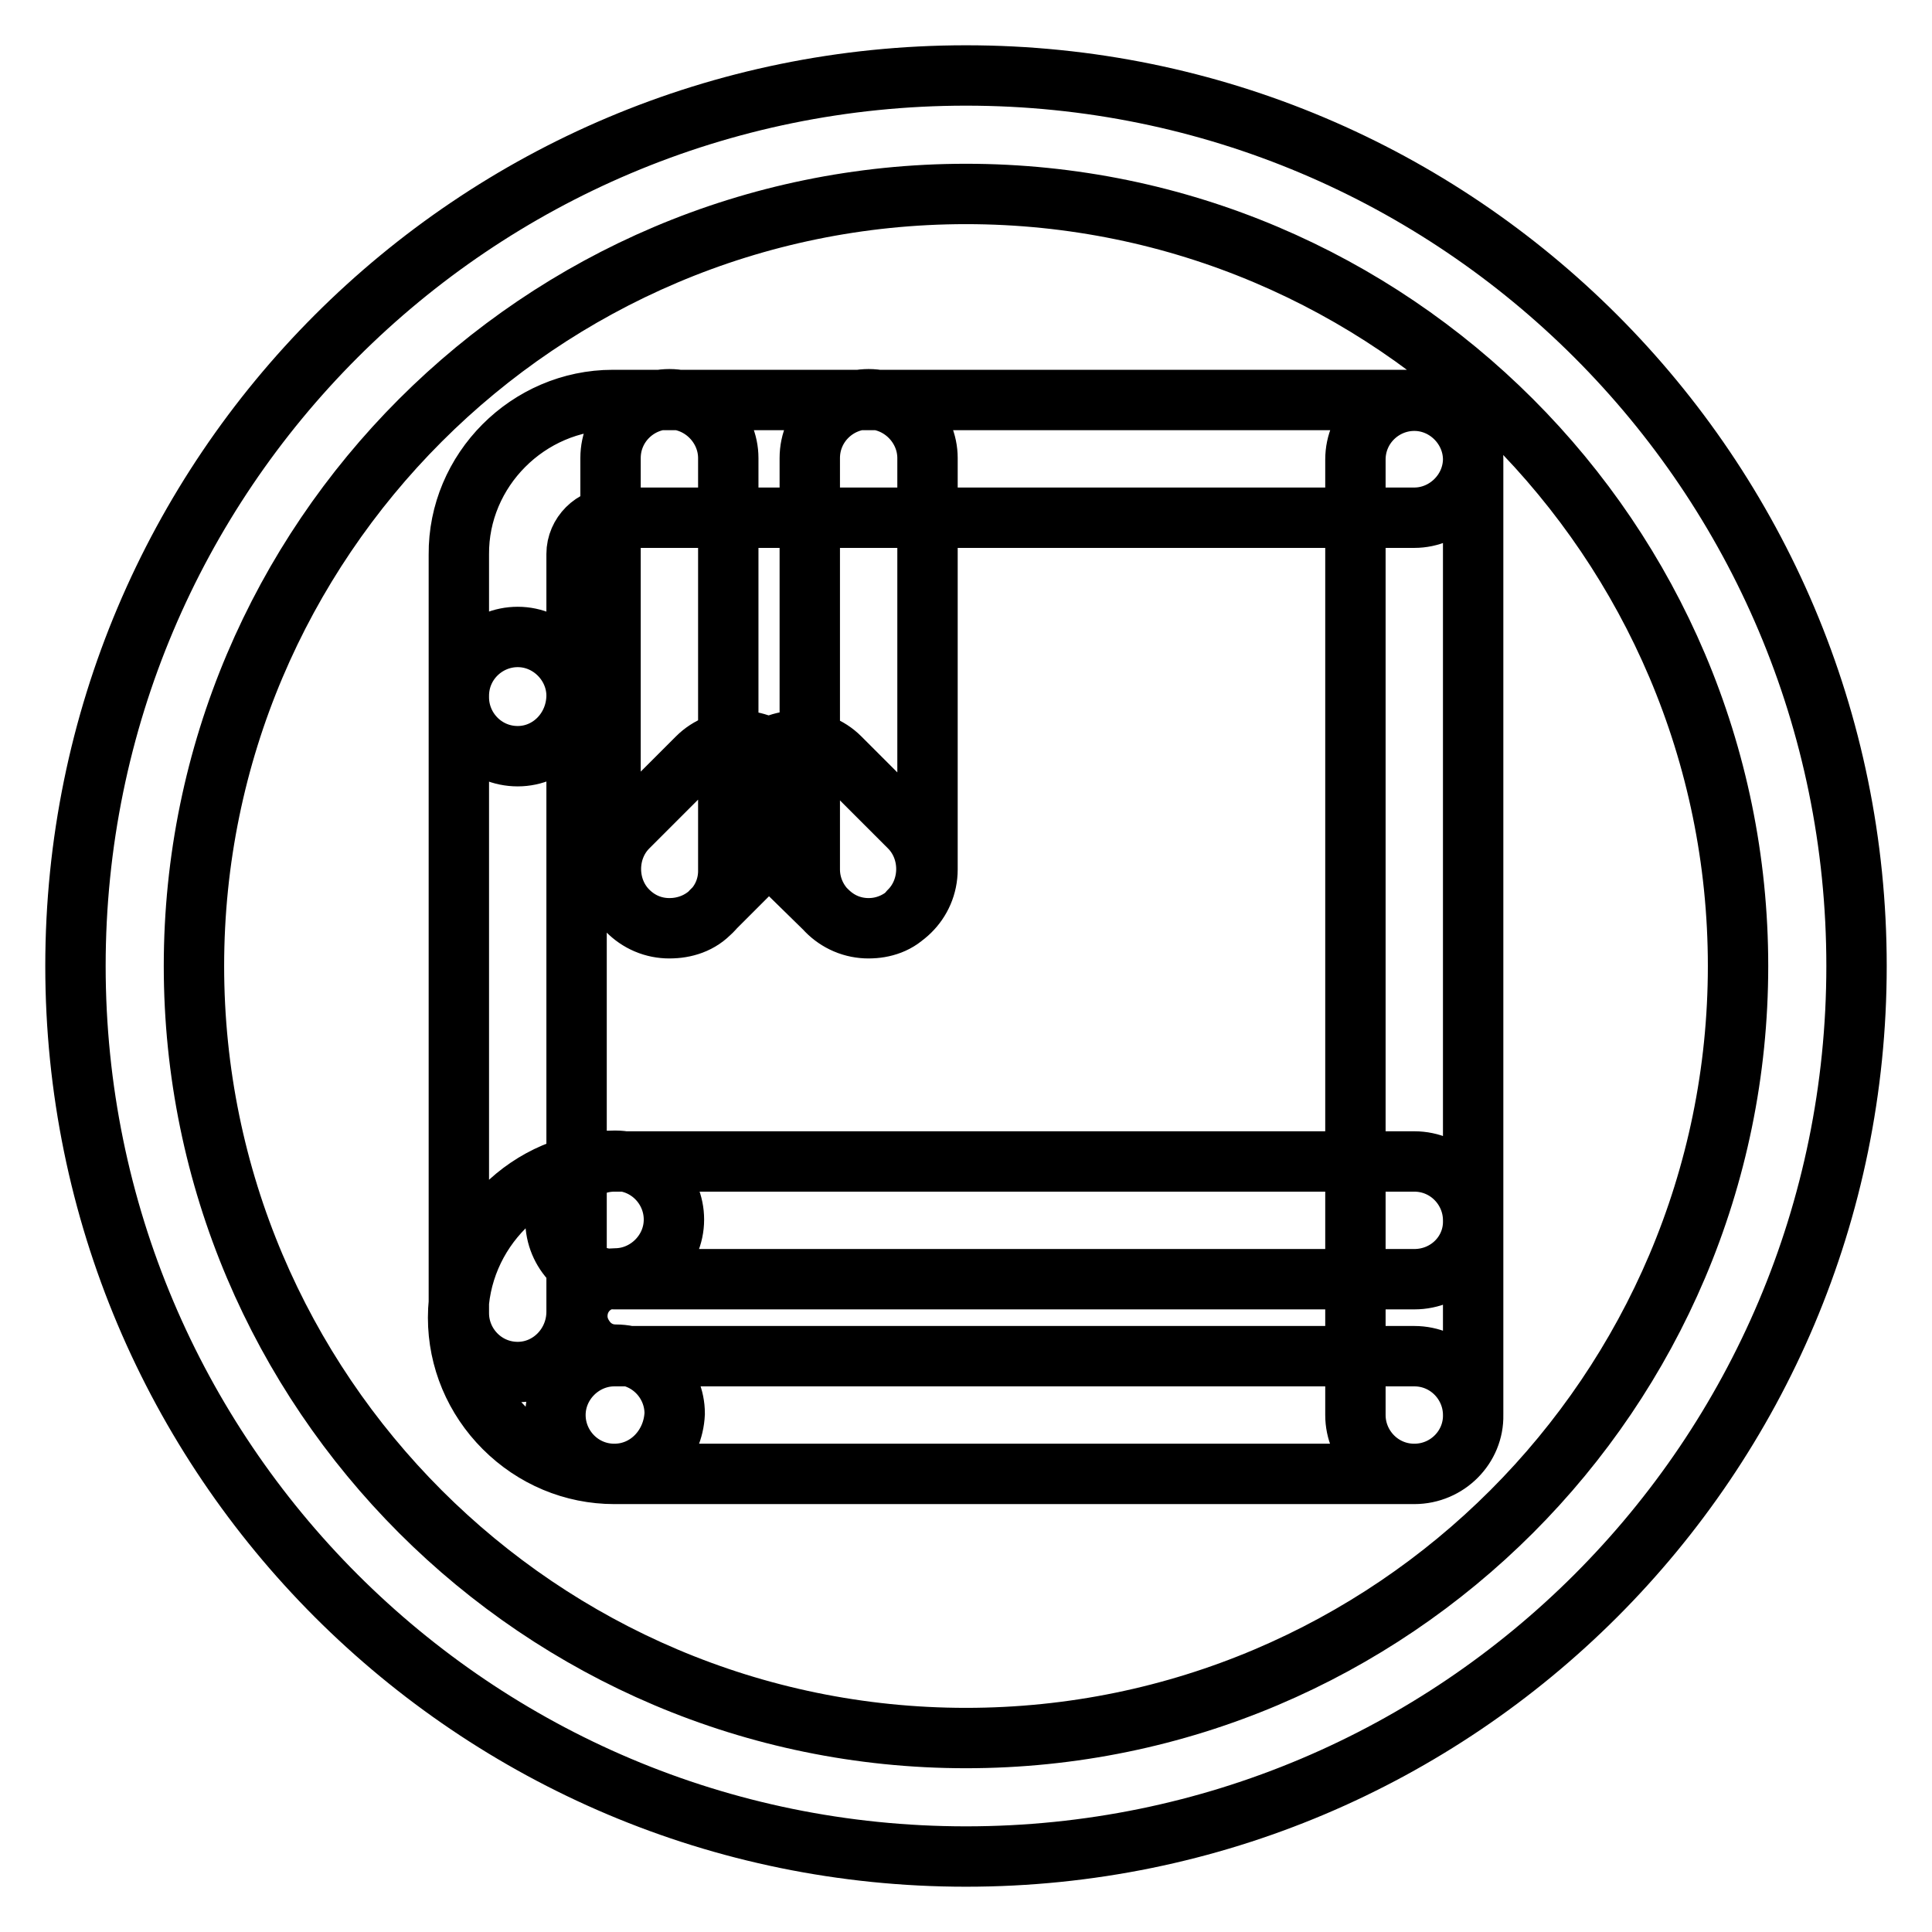 <?xml version="1.0" encoding="utf-8"?>
<!-- Svg Vector Icons : http://www.onlinewebfonts.com/icon -->
<!DOCTYPE svg PUBLIC "-//W3C//DTD SVG 1.1//EN" "http://www.w3.org/Graphics/SVG/1.1/DTD/svg11.dtd">
<svg version="1.1" xmlns="http://www.w3.org/2000/svg" xmlns:xlink="http://www.w3.org/1999/xlink" x="0px" y="0px" viewBox="0 0 256 256" enable-background="new 0 0 256 256" xml:space="preserve">
<g> <path stroke-width="8" fill-opacity="0" stroke="#000000"  d="M128,25.7c56.4,0,102.3,45.9,102.3,102.3c0,56.4-45.9,102.3-102.3,102.3c-56.4,0-102.3-45.9-102.3-102.3 C25.7,71.6,71.6,25.7,128,25.7 M128,10C62.8,10,10,62.8,10,128s52.8,118,118,118s118-52.8,118-118S193.2,10,128,10L128,10z  M68.6,100.2c-4.4,0-7.8-3.6-7.8-7.8V73.5C60.7,62.3,70,53,81.2,53h106.2c4.4,0,7.8,3.6,7.8,7.8c0,4.3-3.6,7.8-7.8,7.8H81.2 c-2.6,0-4.8,2.2-4.8,4.8v18.7C76.4,96.6,72.9,100.2,68.6,100.2z M81.4,195.3c-5.5,0-10.7-2.2-14.6-6.1c-3.9-3.9-6.1-9.1-6.1-14.6 c0-11.4,9.4-20.8,20.8-20.8c4.4,0,7.8,3.6,7.8,7.8c0,4.3-3.6,7.8-7.8,7.8c-2.8,0-5,2.2-5,5c0,1.4,0.6,2.6,1.5,3.6 c1,1,2.2,1.5,3.6,1.5l0,0l0,0c4.4,0,7.8,3.6,7.8,7.8C89.2,191.7,85.8,195.3,81.4,195.3L81.4,195.3z M187.4,195.3h-106 c-4.4,0-7.8-3.6-7.8-7.8c0-4.3,3.6-7.8,7.8-7.8h106c4.4,0,7.8,3.6,7.8,7.8C195.3,191.7,191.8,195.3,187.4,195.3z M187.4,169.5h-106 c-4.4,0-7.8-3.6-7.8-7.8c0-4.3,3.6-7.8,7.8-7.8h106c4.4,0,7.8,3.6,7.8,7.8C195.3,166,191.8,169.5,187.4,169.5z M68.6,181.8 c-4.4,0-7.8-3.6-7.8-7.8V92.2c0-4.4,3.6-7.8,7.8-7.8c4.3,0,7.8,3.6,7.8,7.8v81.6C76.4,178.2,72.9,181.8,68.6,181.8z M187.4,195.3 c-4.4,0-7.8-3.6-7.8-7.8V60.9c0-4.4,3.6-7.8,7.8-7.8c4.3,0,7.8,3.6,7.8,7.8v126.5C195.3,191.7,191.8,195.3,187.4,195.3z M88.7,123 c-4.4,0-7.8-3.6-7.8-7.8V60.7c0-4.4,3.6-7.8,7.8-7.8c4.3,0,7.8,3.6,7.8,7.8v54.5C96.6,119.6,93.1,123,88.7,123z M115.1,123 c-4.4,0-7.8-3.6-7.8-7.8V60.7c0-4.4,3.6-7.8,7.8-7.8c4.3,0,7.8,3.6,7.8,7.8v54.5C122.9,119.6,119.3,123,115.1,123z M88.7,123 c-2.1,0-4-0.8-5.5-2.3c-3-3-3-8.1,0-11.1l9.2-9.2c3-3,8.1-3,11.1,0c3,3,3,8.1,0,11.1l-9.2,9.2C92.8,122.4,90.7,123,88.7,123z  M115.1,123c-2.1,0-4-0.8-5.5-2.3l-9.4-9.2c-3-3-3-8.1,0-11.1c3-3,8.1-3,11.1,0l9.2,9.2c3,3,3,8.1,0,11.1 C119.1,122.4,117,123,115.1,123z"/></g>
</svg>